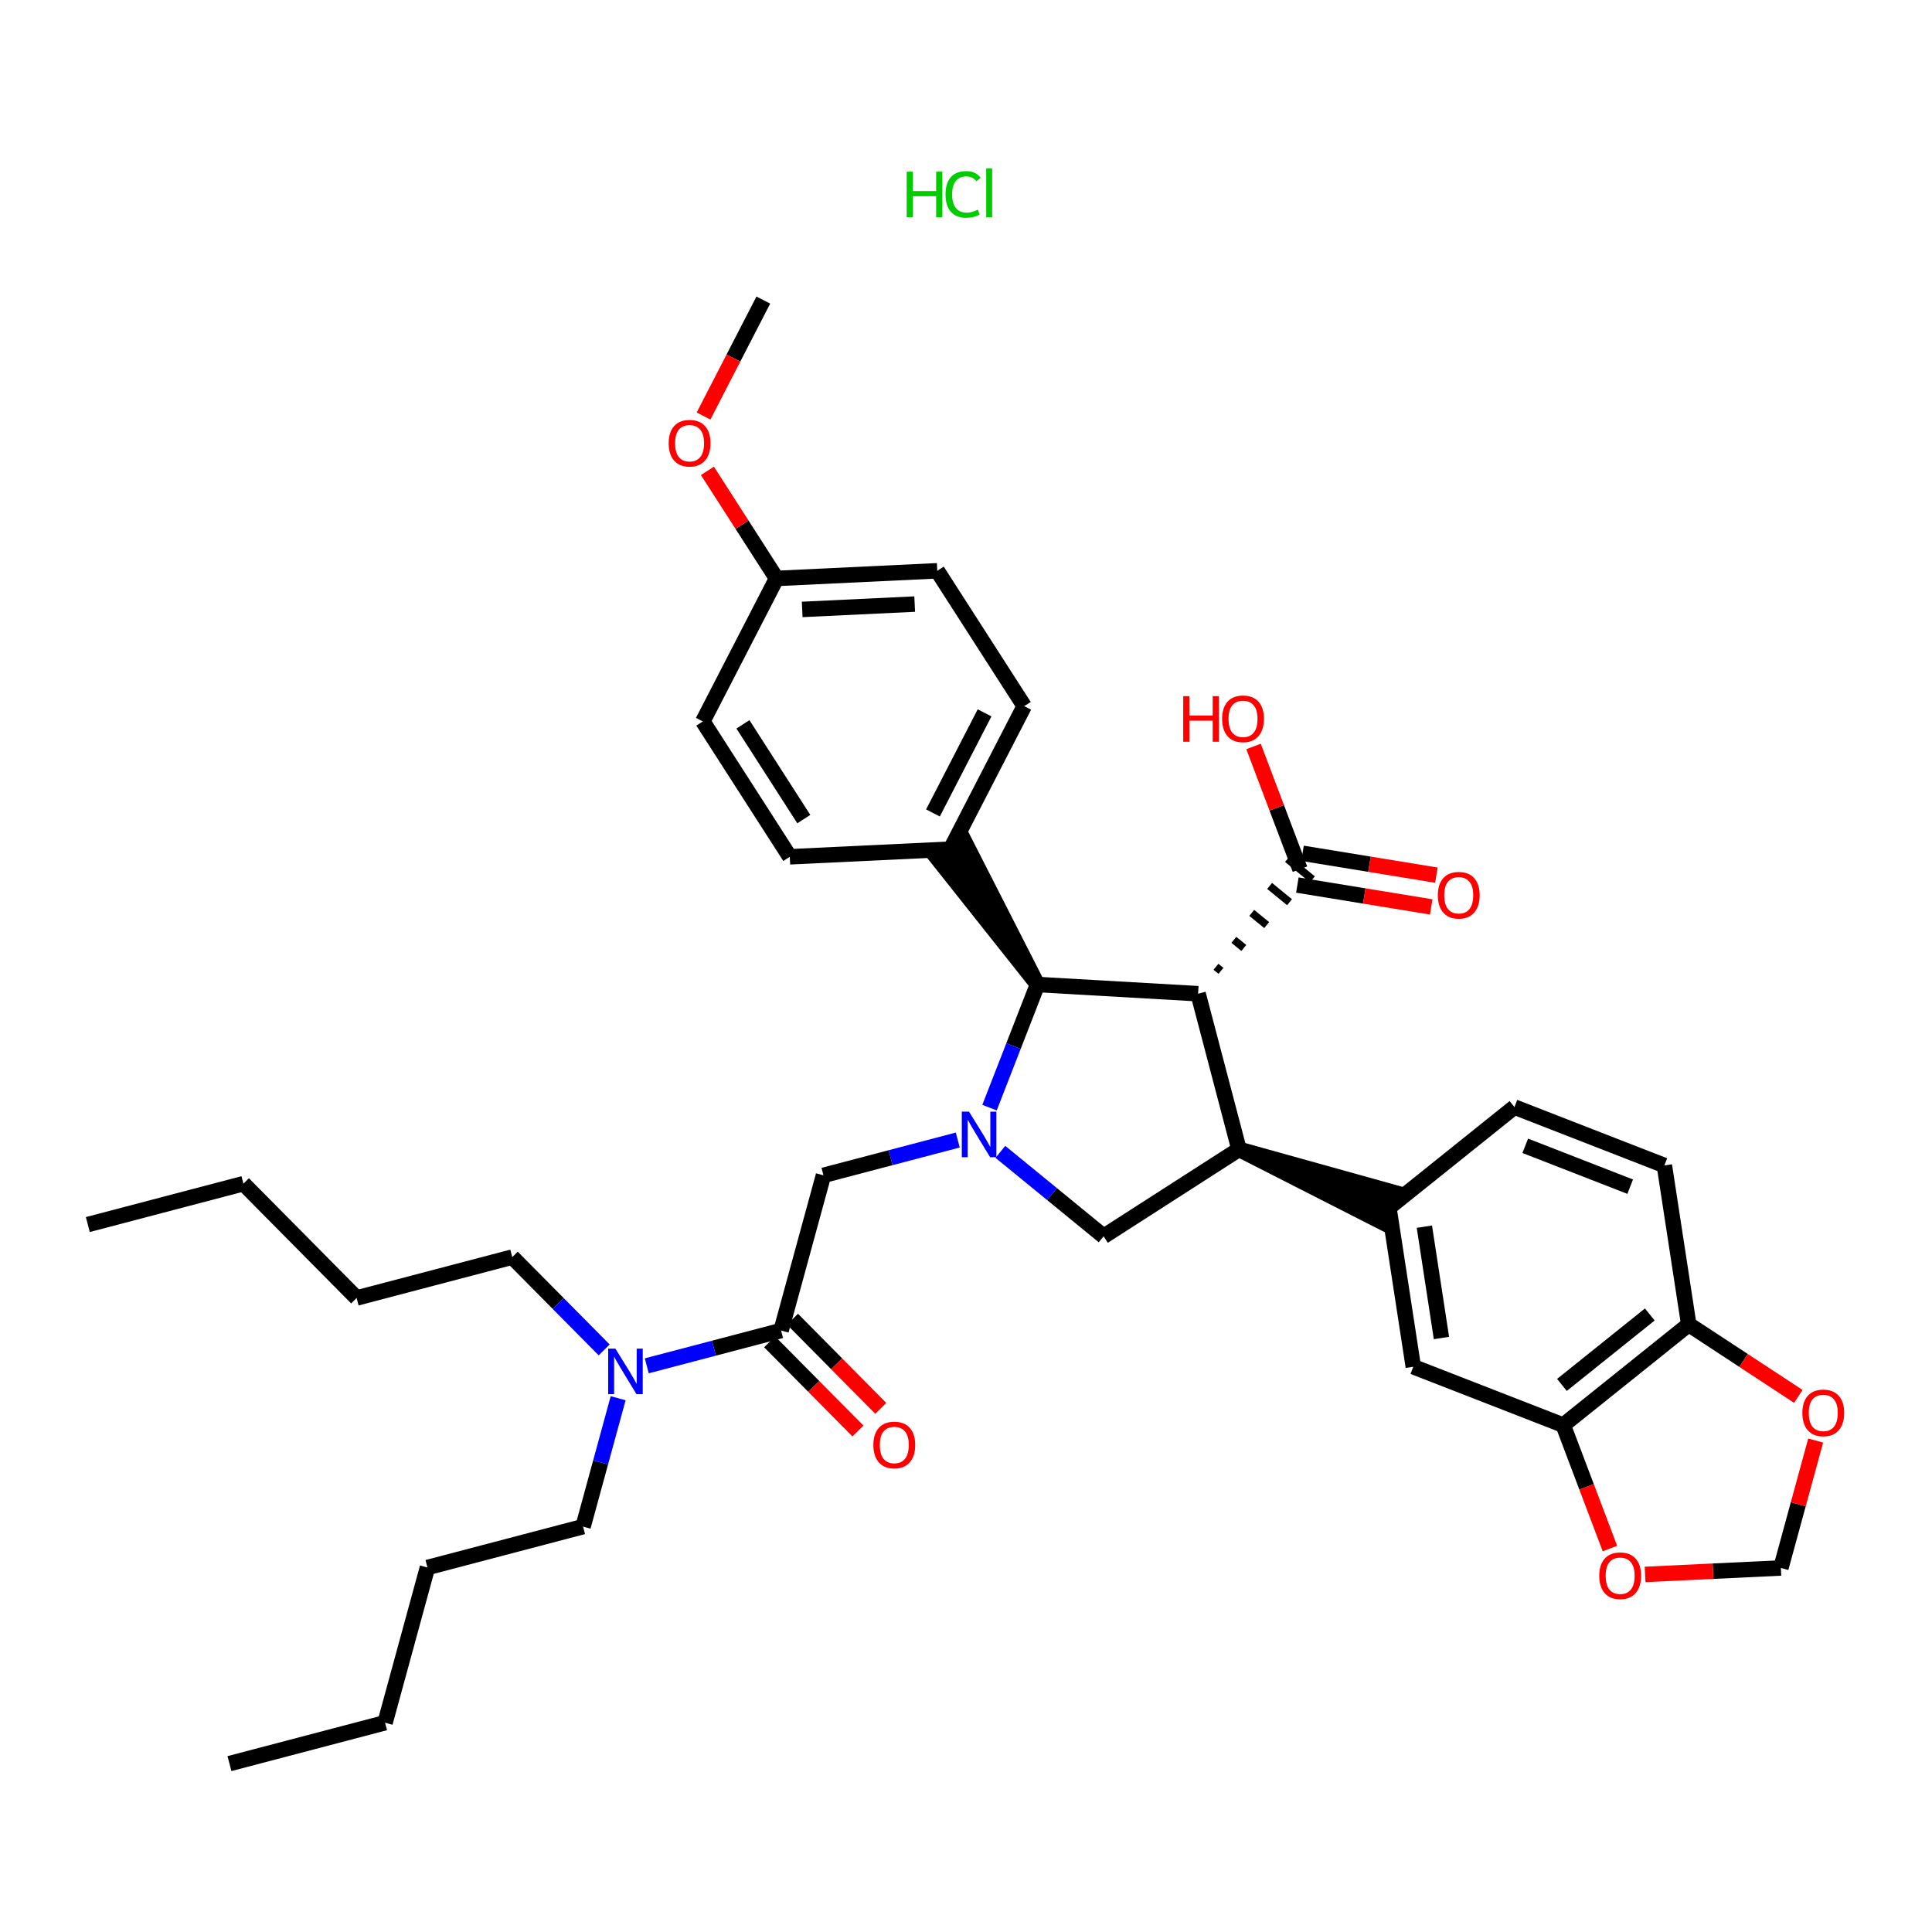<?xml version='1.0' encoding='iso-8859-1'?>
<svg version='1.1' baseProfile='full'
              xmlns='http://www.w3.org/2000/svg'
                      xmlns:rdkit='http://www.rdkit.org/xml'
                      xmlns:xlink='http://www.w3.org/1999/xlink'
                  xml:space='preserve'
width='250px' height='250px' viewBox='0 0 250 250'>
<!-- END OF HEADER -->
<rect style='opacity:1.0;fill:#FFFFFF;stroke:none' width='250' height='250' x='0' y='0'> </rect>
<path class='bond-0 atom-0 atom-3' d='M 29.692,228.21 L 49.827,222.919' style='fill:none;fill-rule:evenodd;stroke:#000000;stroke-width:2.0px;stroke-linecap:butt;stroke-linejoin:miter;stroke-opacity:1' />
<path class='bond-1 atom-1 atom-4' d='M 11.364,158.457 L 31.5,153.166' style='fill:none;fill-rule:evenodd;stroke:#000000;stroke-width:2.0px;stroke-linecap:butt;stroke-linejoin:miter;stroke-opacity:1' />
<path class='bond-2 atom-2 atom-34' d='M 98.773,38.83 L 94.905,46.331' style='fill:none;fill-rule:evenodd;stroke:#000000;stroke-width:2.0px;stroke-linecap:butt;stroke-linejoin:miter;stroke-opacity:1' />
<path class='bond-2 atom-2 atom-34' d='M 94.905,46.331 L 91.037,53.832' style='fill:none;fill-rule:evenodd;stroke:#FF0000;stroke-width:2.0px;stroke-linecap:butt;stroke-linejoin:miter;stroke-opacity:1' />
<path class='bond-3 atom-3 atom-5' d='M 49.827,222.919 L 55.313,202.835' style='fill:none;fill-rule:evenodd;stroke:#000000;stroke-width:2.0px;stroke-linecap:butt;stroke-linejoin:miter;stroke-opacity:1' />
<path class='bond-4 atom-4 atom-6' d='M 31.5,153.166 L 46.149,167.959' style='fill:none;fill-rule:evenodd;stroke:#000000;stroke-width:2.0px;stroke-linecap:butt;stroke-linejoin:miter;stroke-opacity:1' />
<path class='bond-5 atom-5 atom-13' d='M 55.313,202.835 L 75.449,197.545' style='fill:none;fill-rule:evenodd;stroke:#000000;stroke-width:2.0px;stroke-linecap:butt;stroke-linejoin:miter;stroke-opacity:1' />
<path class='bond-6 atom-6 atom-14' d='M 46.149,167.959 L 66.285,162.668' style='fill:none;fill-rule:evenodd;stroke:#000000;stroke-width:2.0px;stroke-linecap:butt;stroke-linejoin:miter;stroke-opacity:1' />
<path class='bond-7 atom-7 atom-10' d='M 102.198,110.869 L 90.944,93.354' style='fill:none;fill-rule:evenodd;stroke:#000000;stroke-width:2.0px;stroke-linecap:butt;stroke-linejoin:miter;stroke-opacity:1' />
<path class='bond-7 atom-7 atom-10' d='M 104.013,105.991 L 96.135,93.73' style='fill:none;fill-rule:evenodd;stroke:#000000;stroke-width:2.0px;stroke-linecap:butt;stroke-linejoin:miter;stroke-opacity:1' />
<path class='bond-8 atom-7 atom-19' d='M 102.198,110.869 L 122.994,109.88' style='fill:none;fill-rule:evenodd;stroke:#000000;stroke-width:2.0px;stroke-linecap:butt;stroke-linejoin:miter;stroke-opacity:1' />
<path class='bond-9 atom-8 atom-11' d='M 132.536,91.376 L 121.281,73.861' style='fill:none;fill-rule:evenodd;stroke:#000000;stroke-width:2.0px;stroke-linecap:butt;stroke-linejoin:miter;stroke-opacity:1' />
<path class='bond-10 atom-8 atom-19' d='M 132.536,91.376 L 122.994,109.88' style='fill:none;fill-rule:evenodd;stroke:#000000;stroke-width:2.0px;stroke-linecap:butt;stroke-linejoin:miter;stroke-opacity:1' />
<path class='bond-10 atom-8 atom-19' d='M 127.403,92.243 L 120.724,105.196' style='fill:none;fill-rule:evenodd;stroke:#000000;stroke-width:2.0px;stroke-linecap:butt;stroke-linejoin:miter;stroke-opacity:1' />
<path class='bond-11 atom-9 atom-12' d='M 195.967,143.254 L 215.367,150.809' style='fill:none;fill-rule:evenodd;stroke:#000000;stroke-width:2.0px;stroke-linecap:butt;stroke-linejoin:miter;stroke-opacity:1' />
<path class='bond-11 atom-9 atom-12' d='M 197.366,148.267 L 210.946,153.556' style='fill:none;fill-rule:evenodd;stroke:#000000;stroke-width:2.0px;stroke-linecap:butt;stroke-linejoin:miter;stroke-opacity:1' />
<path class='bond-12 atom-9 atom-20' d='M 195.967,143.254 L 179.724,156.277' style='fill:none;fill-rule:evenodd;stroke:#000000;stroke-width:2.0px;stroke-linecap:butt;stroke-linejoin:miter;stroke-opacity:1' />
<path class='bond-13 atom-10 atom-21' d='M 90.944,93.354 L 100.485,74.85' style='fill:none;fill-rule:evenodd;stroke:#000000;stroke-width:2.0px;stroke-linecap:butt;stroke-linejoin:miter;stroke-opacity:1' />
<path class='bond-14 atom-11 atom-21' d='M 121.281,73.861 L 100.485,74.85' style='fill:none;fill-rule:evenodd;stroke:#000000;stroke-width:2.0px;stroke-linecap:butt;stroke-linejoin:miter;stroke-opacity:1' />
<path class='bond-14 atom-11 atom-21' d='M 118.36,78.168 L 103.803,78.86' style='fill:none;fill-rule:evenodd;stroke:#000000;stroke-width:2.0px;stroke-linecap:butt;stroke-linejoin:miter;stroke-opacity:1' />
<path class='bond-15 atom-12 atom-23' d='M 215.367,150.809 L 218.524,171.388' style='fill:none;fill-rule:evenodd;stroke:#000000;stroke-width:2.0px;stroke-linecap:butt;stroke-linejoin:miter;stroke-opacity:1' />
<path class='bond-16 atom-13 atom-29' d='M 75.449,197.545 L 77.719,189.237' style='fill:none;fill-rule:evenodd;stroke:#000000;stroke-width:2.0px;stroke-linecap:butt;stroke-linejoin:miter;stroke-opacity:1' />
<path class='bond-16 atom-13 atom-29' d='M 77.719,189.237 L 79.988,180.93' style='fill:none;fill-rule:evenodd;stroke:#0000FF;stroke-width:2.0px;stroke-linecap:butt;stroke-linejoin:miter;stroke-opacity:1' />
<path class='bond-17 atom-14 atom-29' d='M 66.285,162.668 L 72.232,168.673' style='fill:none;fill-rule:evenodd;stroke:#000000;stroke-width:2.0px;stroke-linecap:butt;stroke-linejoin:miter;stroke-opacity:1' />
<path class='bond-17 atom-14 atom-29' d='M 72.232,168.673 L 78.179,174.678' style='fill:none;fill-rule:evenodd;stroke:#0000FF;stroke-width:2.0px;stroke-linecap:butt;stroke-linejoin:miter;stroke-opacity:1' />
<path class='bond-18 atom-15 atom-20' d='M 182.881,176.856 L 179.724,156.277' style='fill:none;fill-rule:evenodd;stroke:#000000;stroke-width:2.0px;stroke-linecap:butt;stroke-linejoin:miter;stroke-opacity:1' />
<path class='bond-18 atom-15 atom-20' d='M 186.523,173.138 L 184.314,158.733' style='fill:none;fill-rule:evenodd;stroke:#000000;stroke-width:2.0px;stroke-linecap:butt;stroke-linejoin:miter;stroke-opacity:1' />
<path class='bond-19 atom-15 atom-24' d='M 182.881,176.856 L 202.281,184.411' style='fill:none;fill-rule:evenodd;stroke:#000000;stroke-width:2.0px;stroke-linecap:butt;stroke-linejoin:miter;stroke-opacity:1' />
<path class='bond-20 atom-16 atom-22' d='M 142.809,159.976 L 160.324,148.722' style='fill:none;fill-rule:evenodd;stroke:#000000;stroke-width:2.0px;stroke-linecap:butt;stroke-linejoin:miter;stroke-opacity:1' />
<path class='bond-21 atom-16 atom-30' d='M 142.809,159.976 L 136.129,154.513' style='fill:none;fill-rule:evenodd;stroke:#000000;stroke-width:2.0px;stroke-linecap:butt;stroke-linejoin:miter;stroke-opacity:1' />
<path class='bond-21 atom-16 atom-30' d='M 136.129,154.513 L 129.449,149.05' style='fill:none;fill-rule:evenodd;stroke:#0000FF;stroke-width:2.0px;stroke-linecap:butt;stroke-linejoin:miter;stroke-opacity:1' />
<path class='bond-22 atom-17 atom-25' d='M 106.557,152.087 L 101.071,172.17' style='fill:none;fill-rule:evenodd;stroke:#000000;stroke-width:2.0px;stroke-linecap:butt;stroke-linejoin:miter;stroke-opacity:1' />
<path class='bond-23 atom-17 atom-30' d='M 106.557,152.087 L 115.247,149.803' style='fill:none;fill-rule:evenodd;stroke:#000000;stroke-width:2.0px;stroke-linecap:butt;stroke-linejoin:miter;stroke-opacity:1' />
<path class='bond-23 atom-17 atom-30' d='M 115.247,149.803 L 123.936,147.52' style='fill:none;fill-rule:evenodd;stroke:#0000FF;stroke-width:2.0px;stroke-linecap:butt;stroke-linejoin:miter;stroke-opacity:1' />
<path class='bond-24 atom-18 atom-35' d='M 230.444,202.895 L 232.696,194.65' style='fill:none;fill-rule:evenodd;stroke:#000000;stroke-width:2.0px;stroke-linecap:butt;stroke-linejoin:miter;stroke-opacity:1' />
<path class='bond-24 atom-18 atom-35' d='M 232.696,194.65 L 234.948,186.405' style='fill:none;fill-rule:evenodd;stroke:#FF0000;stroke-width:2.0px;stroke-linecap:butt;stroke-linejoin:miter;stroke-opacity:1' />
<path class='bond-25 atom-18 atom-36' d='M 230.444,202.895 L 221.659,203.312' style='fill:none;fill-rule:evenodd;stroke:#000000;stroke-width:2.0px;stroke-linecap:butt;stroke-linejoin:miter;stroke-opacity:1' />
<path class='bond-25 atom-18 atom-36' d='M 221.659,203.312 L 212.875,203.73' style='fill:none;fill-rule:evenodd;stroke:#FF0000;stroke-width:2.0px;stroke-linecap:butt;stroke-linejoin:miter;stroke-opacity:1' />
<path class='bond-26 atom-27 atom-19' d='M 134.248,127.396 L 124.745,108.755 L 121.242,111.006 Z' style='fill:#000000;fill-rule:evenodd;fill-opacity:1;stroke:#000000;stroke-width:2.0px;stroke-linecap:butt;stroke-linejoin:miter;stroke-opacity:1;' />
<path class='bond-27 atom-22 atom-20' d='M 160.324,148.722 L 178.969,158.217 L 180.48,154.337 Z' style='fill:#000000;fill-rule:evenodd;fill-opacity:1;stroke:#000000;stroke-width:2.0px;stroke-linecap:butt;stroke-linejoin:miter;stroke-opacity:1;' />
<path class='bond-28 atom-21 atom-34' d='M 100.485,74.85 L 96.013,67.889' style='fill:none;fill-rule:evenodd;stroke:#000000;stroke-width:2.0px;stroke-linecap:butt;stroke-linejoin:miter;stroke-opacity:1' />
<path class='bond-28 atom-21 atom-34' d='M 96.013,67.889 L 91.54,60.928' style='fill:none;fill-rule:evenodd;stroke:#FF0000;stroke-width:2.0px;stroke-linecap:butt;stroke-linejoin:miter;stroke-opacity:1' />
<path class='bond-29 atom-22 atom-26' d='M 160.324,148.722 L 155.033,128.586' style='fill:none;fill-rule:evenodd;stroke:#000000;stroke-width:2.0px;stroke-linecap:butt;stroke-linejoin:miter;stroke-opacity:1' />
<path class='bond-30 atom-23 atom-24' d='M 218.524,171.388 L 202.281,184.411' style='fill:none;fill-rule:evenodd;stroke:#000000;stroke-width:2.0px;stroke-linecap:butt;stroke-linejoin:miter;stroke-opacity:1' />
<path class='bond-30 atom-23 atom-24' d='M 213.483,170.093 L 202.113,179.209' style='fill:none;fill-rule:evenodd;stroke:#000000;stroke-width:2.0px;stroke-linecap:butt;stroke-linejoin:miter;stroke-opacity:1' />
<path class='bond-31 atom-23 atom-35' d='M 218.524,171.388 L 225.614,176.04' style='fill:none;fill-rule:evenodd;stroke:#000000;stroke-width:2.0px;stroke-linecap:butt;stroke-linejoin:miter;stroke-opacity:1' />
<path class='bond-31 atom-23 atom-35' d='M 225.614,176.04 L 232.703,180.693' style='fill:none;fill-rule:evenodd;stroke:#FF0000;stroke-width:2.0px;stroke-linecap:butt;stroke-linejoin:miter;stroke-opacity:1' />
<path class='bond-32 atom-24 atom-36' d='M 202.281,184.411 L 205.302,192.396' style='fill:none;fill-rule:evenodd;stroke:#000000;stroke-width:2.0px;stroke-linecap:butt;stroke-linejoin:miter;stroke-opacity:1' />
<path class='bond-32 atom-24 atom-36' d='M 205.302,192.396 L 208.323,200.382' style='fill:none;fill-rule:evenodd;stroke:#FF0000;stroke-width:2.0px;stroke-linecap:butt;stroke-linejoin:miter;stroke-opacity:1' />
<path class='bond-33 atom-25 atom-29' d='M 101.071,172.17 L 92.381,174.454' style='fill:none;fill-rule:evenodd;stroke:#000000;stroke-width:2.0px;stroke-linecap:butt;stroke-linejoin:miter;stroke-opacity:1' />
<path class='bond-33 atom-25 atom-29' d='M 92.381,174.454 L 83.692,176.737' style='fill:none;fill-rule:evenodd;stroke:#0000FF;stroke-width:2.0px;stroke-linecap:butt;stroke-linejoin:miter;stroke-opacity:1' />
<path class='bond-34 atom-25 atom-31' d='M 99.592,173.635 L 105.303,179.402' style='fill:none;fill-rule:evenodd;stroke:#000000;stroke-width:2.0px;stroke-linecap:butt;stroke-linejoin:miter;stroke-opacity:1' />
<path class='bond-34 atom-25 atom-31' d='M 105.303,179.402 L 111.015,185.17' style='fill:none;fill-rule:evenodd;stroke:#FF0000;stroke-width:2.0px;stroke-linecap:butt;stroke-linejoin:miter;stroke-opacity:1' />
<path class='bond-34 atom-25 atom-31' d='M 102.55,170.705 L 108.262,176.472' style='fill:none;fill-rule:evenodd;stroke:#000000;stroke-width:2.0px;stroke-linecap:butt;stroke-linejoin:miter;stroke-opacity:1' />
<path class='bond-34 atom-25 atom-31' d='M 108.262,176.472 L 113.973,182.24' style='fill:none;fill-rule:evenodd;stroke:#FF0000;stroke-width:2.0px;stroke-linecap:butt;stroke-linejoin:miter;stroke-opacity:1' />
<path class='bond-35 atom-26 atom-27' d='M 155.033,128.586 L 134.248,127.396' style='fill:none;fill-rule:evenodd;stroke:#000000;stroke-width:2.0px;stroke-linecap:butt;stroke-linejoin:miter;stroke-opacity:1' />
<path class='bond-36 atom-26 atom-28' d='M 157.992,125.627 L 157.347,125.099' style='fill:none;fill-rule:evenodd;stroke:#000000;stroke-width:1.0px;stroke-linecap:butt;stroke-linejoin:miter;stroke-opacity:1' />
<path class='bond-36 atom-26 atom-28' d='M 160.95,122.667 L 159.661,121.613' style='fill:none;fill-rule:evenodd;stroke:#000000;stroke-width:1.0px;stroke-linecap:butt;stroke-linejoin:miter;stroke-opacity:1' />
<path class='bond-36 atom-26 atom-28' d='M 163.909,119.707 L 161.975,118.126' style='fill:none;fill-rule:evenodd;stroke:#000000;stroke-width:1.0px;stroke-linecap:butt;stroke-linejoin:miter;stroke-opacity:1' />
<path class='bond-36 atom-26 atom-28' d='M 166.867,116.748 L 164.288,114.639' style='fill:none;fill-rule:evenodd;stroke:#000000;stroke-width:1.0px;stroke-linecap:butt;stroke-linejoin:miter;stroke-opacity:1' />
<path class='bond-36 atom-26 atom-28' d='M 169.825,113.788 L 166.602,111.152' style='fill:none;fill-rule:evenodd;stroke:#000000;stroke-width:1.0px;stroke-linecap:butt;stroke-linejoin:miter;stroke-opacity:1' />
<path class='bond-37 atom-27 atom-30' d='M 134.248,127.396 L 131.146,135.362' style='fill:none;fill-rule:evenodd;stroke:#000000;stroke-width:2.0px;stroke-linecap:butt;stroke-linejoin:miter;stroke-opacity:1' />
<path class='bond-37 atom-27 atom-30' d='M 131.146,135.362 L 128.044,143.327' style='fill:none;fill-rule:evenodd;stroke:#0000FF;stroke-width:2.0px;stroke-linecap:butt;stroke-linejoin:miter;stroke-opacity:1' />
<path class='bond-38 atom-28 atom-32' d='M 167.878,114.525 L 176.538,115.94' style='fill:none;fill-rule:evenodd;stroke:#000000;stroke-width:2.0px;stroke-linecap:butt;stroke-linejoin:miter;stroke-opacity:1' />
<path class='bond-38 atom-28 atom-32' d='M 176.538,115.94 L 185.198,117.354' style='fill:none;fill-rule:evenodd;stroke:#FF0000;stroke-width:2.0px;stroke-linecap:butt;stroke-linejoin:miter;stroke-opacity:1' />
<path class='bond-38 atom-28 atom-32' d='M 168.549,110.416 L 177.209,111.83' style='fill:none;fill-rule:evenodd;stroke:#000000;stroke-width:2.0px;stroke-linecap:butt;stroke-linejoin:miter;stroke-opacity:1' />
<path class='bond-38 atom-28 atom-32' d='M 177.209,111.83 L 185.869,113.245' style='fill:none;fill-rule:evenodd;stroke:#FF0000;stroke-width:2.0px;stroke-linecap:butt;stroke-linejoin:miter;stroke-opacity:1' />
<path class='bond-39 atom-28 atom-33' d='M 168.214,112.47 L 165.21,104.531' style='fill:none;fill-rule:evenodd;stroke:#000000;stroke-width:2.0px;stroke-linecap:butt;stroke-linejoin:miter;stroke-opacity:1' />
<path class='bond-39 atom-28 atom-33' d='M 165.21,104.531 L 162.207,96.591' style='fill:none;fill-rule:evenodd;stroke:#FF0000;stroke-width:2.0px;stroke-linecap:butt;stroke-linejoin:miter;stroke-opacity:1' />
<path  class='atom-29' d='M 79.632 174.513
L 81.564 177.636
Q 81.755 177.944, 82.064 178.502
Q 82.372 179.06, 82.388 179.093
L 82.388 174.513
L 83.171 174.513
L 83.171 180.409
L 82.363 180.409
L 80.29 176.995
Q 80.048 176.595, 79.79 176.137
Q 79.54 175.679, 79.465 175.537
L 79.465 180.409
L 78.699 180.409
L 78.699 174.513
L 79.632 174.513
' fill='#0000FF'/>
<path  class='atom-30' d='M 125.39 143.848
L 127.322 146.971
Q 127.513 147.279, 127.821 147.837
Q 128.129 148.395, 128.146 148.428
L 128.146 143.848
L 128.929 143.848
L 128.929 149.744
L 128.121 149.744
L 126.047 146.329
Q 125.806 145.93, 125.548 145.472
Q 125.298 145.014, 125.223 144.872
L 125.223 149.744
L 124.457 149.744
L 124.457 143.848
L 125.39 143.848
' fill='#0000FF'/>
<path  class='atom-31' d='M 113.014 186.98
Q 113.014 185.564, 113.714 184.773
Q 114.413 183.982, 115.721 183.982
Q 117.028 183.982, 117.728 184.773
Q 118.427 185.564, 118.427 186.98
Q 118.427 188.412, 117.72 189.228
Q 117.012 190.036, 115.721 190.036
Q 114.422 190.036, 113.714 189.228
Q 113.014 188.42, 113.014 186.98
M 115.721 189.37
Q 116.62 189.37, 117.103 188.77
Q 117.595 188.162, 117.595 186.98
Q 117.595 185.822, 117.103 185.239
Q 116.62 184.648, 115.721 184.648
Q 114.822 184.648, 114.33 185.231
Q 113.847 185.814, 113.847 186.98
Q 113.847 188.171, 114.33 188.77
Q 114.822 189.37, 115.721 189.37
' fill='#FF0000'/>
<path  class='atom-32' d='M 186.054 115.844
Q 186.054 114.428, 186.754 113.637
Q 187.453 112.846, 188.761 112.846
Q 190.068 112.846, 190.768 113.637
Q 191.467 114.428, 191.467 115.844
Q 191.467 117.276, 190.759 118.092
Q 190.051 118.9, 188.761 118.9
Q 187.462 118.9, 186.754 118.092
Q 186.054 117.284, 186.054 115.844
M 188.761 118.234
Q 189.66 118.234, 190.143 117.634
Q 190.634 117.026, 190.634 115.844
Q 190.634 114.686, 190.143 114.103
Q 189.66 113.512, 188.761 113.512
Q 187.861 113.512, 187.37 114.095
Q 186.887 114.678, 186.887 115.844
Q 186.887 117.034, 187.37 117.634
Q 187.861 118.234, 188.761 118.234
' fill='#FF0000'/>
<path  class='atom-33' d='M 153.111 90.083
L 153.91 90.083
L 153.91 92.59
L 156.925 92.59
L 156.925 90.083
L 157.724 90.083
L 157.724 95.979
L 156.925 95.979
L 156.925 93.256
L 153.91 93.256
L 153.91 95.979
L 153.111 95.979
L 153.111 90.083
' fill='#FF0000'/>
<path  class='atom-33' d='M 158.141 93.014
Q 158.141 91.599, 158.84 90.808
Q 159.54 90.016, 160.847 90.016
Q 162.155 90.016, 162.854 90.808
Q 163.554 91.599, 163.554 93.014
Q 163.554 94.447, 162.846 95.263
Q 162.138 96.071, 160.847 96.071
Q 159.548 96.071, 158.84 95.263
Q 158.141 94.455, 158.141 93.014
M 160.847 95.404
Q 161.746 95.404, 162.229 94.805
Q 162.721 94.197, 162.721 93.014
Q 162.721 91.857, 162.229 91.274
Q 161.746 90.683, 160.847 90.683
Q 159.948 90.683, 159.456 91.266
Q 158.973 91.849, 158.973 93.014
Q 158.973 94.205, 159.456 94.805
Q 159.948 95.404, 160.847 95.404
' fill='#FF0000'/>
<path  class='atom-34' d='M 86.525 57.351
Q 86.525 55.935, 87.224 55.144
Q 87.924 54.353, 89.231 54.353
Q 90.539 54.353, 91.238 55.144
Q 91.938 55.935, 91.938 57.351
Q 91.938 58.783, 91.23 59.599
Q 90.522 60.407, 89.231 60.407
Q 87.932 60.407, 87.224 59.599
Q 86.525 58.792, 86.525 57.351
M 89.231 59.741
Q 90.131 59.741, 90.614 59.141
Q 91.105 58.533, 91.105 57.351
Q 91.105 56.193, 90.614 55.61
Q 90.131 55.019, 89.231 55.019
Q 88.332 55.019, 87.841 55.602
Q 87.358 56.185, 87.358 57.351
Q 87.358 58.542, 87.841 59.141
Q 88.332 59.741, 89.231 59.741
' fill='#FF0000'/>
<path  class='atom-35' d='M 233.223 182.828
Q 233.223 181.412, 233.923 180.621
Q 234.622 179.83, 235.93 179.83
Q 237.237 179.83, 237.937 180.621
Q 238.636 181.412, 238.636 182.828
Q 238.636 184.26, 237.929 185.076
Q 237.221 185.884, 235.93 185.884
Q 234.631 185.884, 233.923 185.076
Q 233.223 184.269, 233.223 182.828
M 235.93 185.218
Q 236.829 185.218, 237.312 184.618
Q 237.804 184.01, 237.804 182.828
Q 237.804 181.67, 237.312 181.087
Q 236.829 180.496, 235.93 180.496
Q 235.03 180.496, 234.539 181.079
Q 234.056 181.662, 234.056 182.828
Q 234.056 184.019, 234.539 184.618
Q 235.03 185.218, 235.93 185.218
' fill='#FF0000'/>
<path  class='atom-36' d='M 206.942 203.9
Q 206.942 202.484, 207.641 201.693
Q 208.341 200.902, 209.648 200.902
Q 210.955 200.902, 211.655 201.693
Q 212.355 202.484, 212.355 203.9
Q 212.355 205.333, 211.647 206.149
Q 210.939 206.956, 209.648 206.956
Q 208.349 206.956, 207.641 206.149
Q 206.942 205.341, 206.942 203.9
M 209.648 206.29
Q 210.547 206.29, 211.03 205.691
Q 211.522 205.083, 211.522 203.9
Q 211.522 202.743, 211.03 202.16
Q 210.547 201.568, 209.648 201.568
Q 208.749 201.568, 208.257 202.151
Q 207.774 202.734, 207.774 203.9
Q 207.774 205.091, 208.257 205.691
Q 208.749 206.29, 209.648 206.29
' fill='#FF0000'/>
<path  class='atom-37' d='M 117.324 22.215
L 118.123 22.215
L 118.123 24.721
L 121.138 24.721
L 121.138 22.215
L 121.937 22.215
L 121.937 28.111
L 121.138 28.111
L 121.138 25.388
L 118.123 25.388
L 118.123 28.111
L 117.324 28.111
L 117.324 22.215
' fill='#00CC00'/>
<path  class='atom-37' d='M 122.354 25.155
Q 122.354 23.689, 123.037 22.923
Q 123.728 22.148, 125.035 22.148
Q 126.251 22.148, 126.901 23.006
L 126.351 23.456
Q 125.876 22.831, 125.035 22.831
Q 124.144 22.831, 123.67 23.431
Q 123.203 24.022, 123.203 25.155
Q 123.203 26.32, 123.686 26.92
Q 124.178 27.52, 125.127 27.52
Q 125.777 27.52, 126.534 27.128
L 126.768 27.753
Q 126.459 27.953, 125.993 28.069
Q 125.527 28.186, 125.01 28.186
Q 123.728 28.186, 123.037 27.403
Q 122.354 26.62, 122.354 25.155
' fill='#00CC00'/>
<path  class='atom-37' d='M 127.617 21.79
L 128.383 21.79
L 128.383 28.111
L 127.617 28.111
L 127.617 21.79
' fill='#00CC00'/>
</svg>
